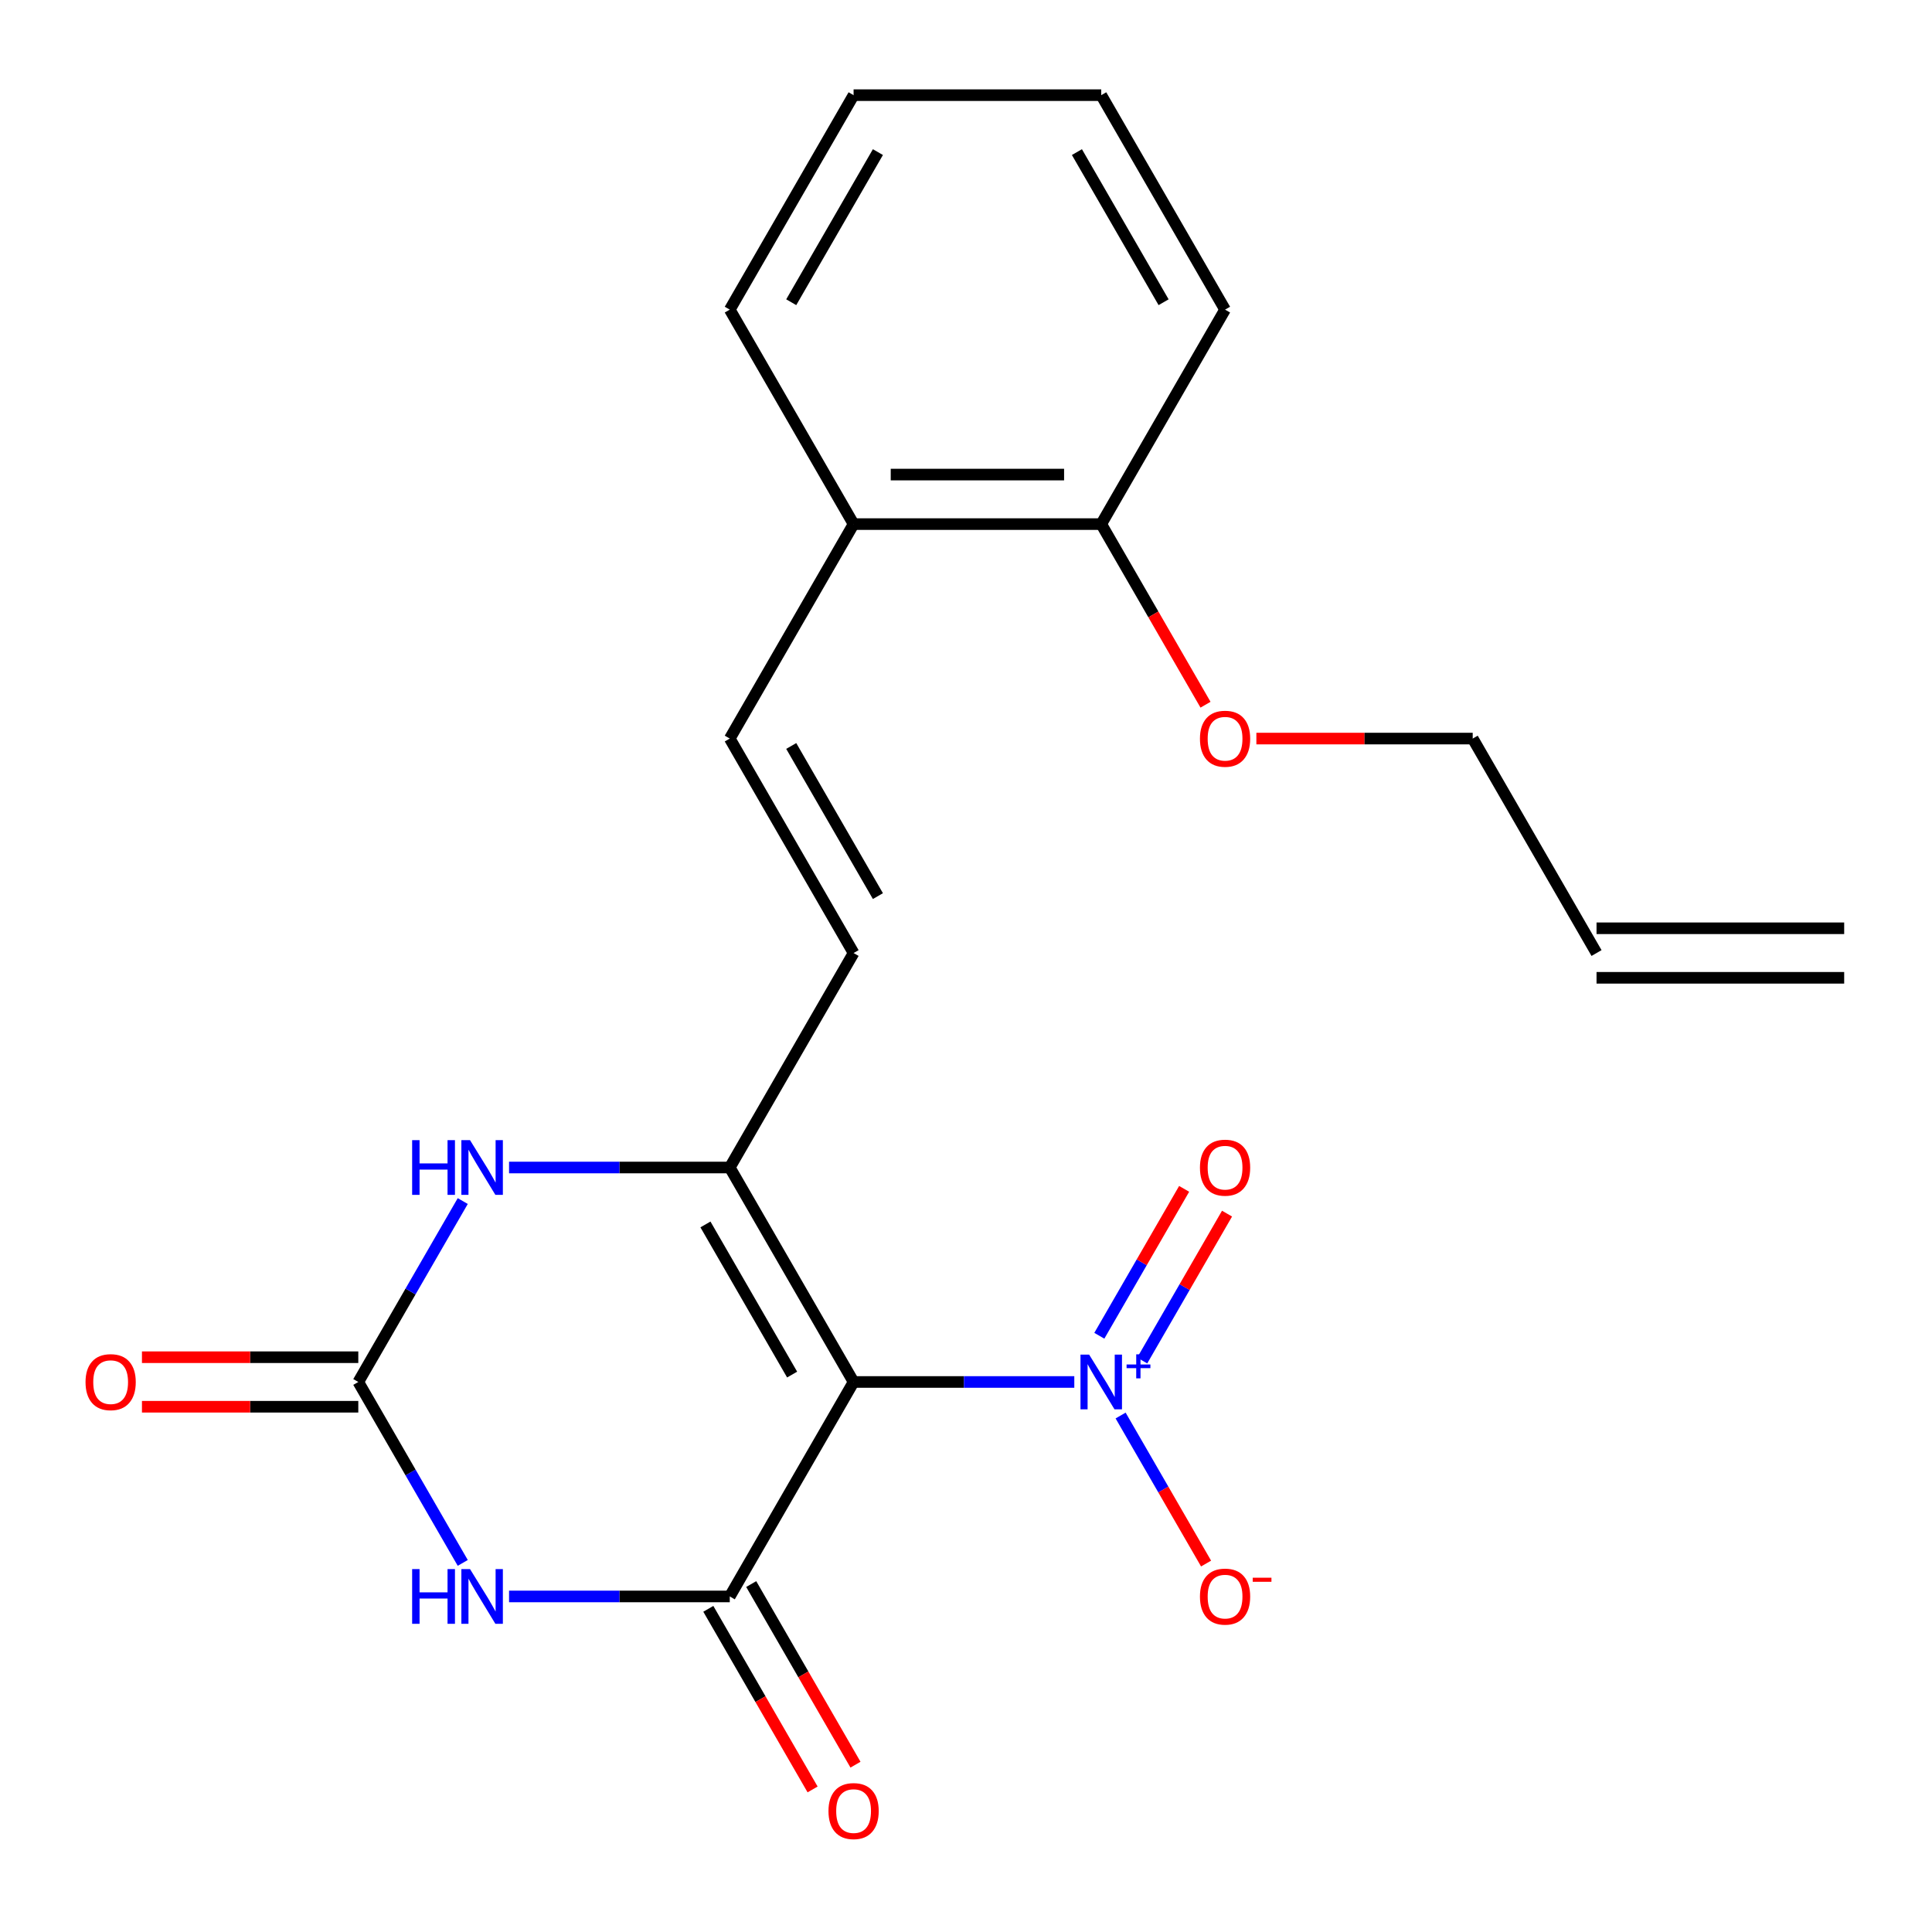 <?xml version='1.0' encoding='iso-8859-1'?>
<svg version='1.1' baseProfile='full'
              xmlns='http://www.w3.org/2000/svg'
                      xmlns:rdkit='http://www.rdkit.org/xml'
                      xmlns:xlink='http://www.w3.org/1999/xlink'
                  xml:space='preserve'
width='1000px' height='1000px' viewBox='0 0 1000 1000'>
<!-- END OF HEADER -->
<rect style='opacity:1.0;fill:#FFFFFF;stroke:none' width='1000' height='1000' x='0' y='0'> </rect>
<path class='bond-0' d='M 441.817,715.31 L 377.726,826.319' style='fill:none;fill-rule:evenodd;stroke:#000000;stroke-width:6px;stroke-linecap:butt;stroke-linejoin:miter;stroke-opacity:1' />
<path class='bond-2' d='M 441.817,715.31 L 377.726,604.301' style='fill:none;fill-rule:evenodd;stroke:#000000;stroke-width:6px;stroke-linecap:butt;stroke-linejoin:miter;stroke-opacity:1' />
<path class='bond-2' d='M 410.002,711.477 L 365.138,633.771' style='fill:none;fill-rule:evenodd;stroke:#000000;stroke-width:6px;stroke-linecap:butt;stroke-linejoin:miter;stroke-opacity:1' />
<path class='bond-3' d='M 441.817,715.31 L 498.936,715.31' style='fill:none;fill-rule:evenodd;stroke:#000000;stroke-width:6px;stroke-linecap:butt;stroke-linejoin:miter;stroke-opacity:1' />
<path class='bond-3' d='M 498.936,715.31 L 556.055,715.31' style='fill:none;fill-rule:evenodd;stroke:#0000FF;stroke-width:6px;stroke-linecap:butt;stroke-linejoin:miter;stroke-opacity:1' />
<path class='bond-1' d='M 377.726,826.319 L 320.607,826.319' style='fill:none;fill-rule:evenodd;stroke:#000000;stroke-width:6px;stroke-linecap:butt;stroke-linejoin:miter;stroke-opacity:1' />
<path class='bond-1' d='M 320.607,826.319 L 263.488,826.319' style='fill:none;fill-rule:evenodd;stroke:#0000FF;stroke-width:6px;stroke-linecap:butt;stroke-linejoin:miter;stroke-opacity:1' />
<path class='bond-9' d='M 366.625,832.728 L 393.612,879.47' style='fill:none;fill-rule:evenodd;stroke:#000000;stroke-width:6px;stroke-linecap:butt;stroke-linejoin:miter;stroke-opacity:1' />
<path class='bond-9' d='M 393.612,879.47 L 420.598,926.212' style='fill:none;fill-rule:evenodd;stroke:#FF0000;stroke-width:6px;stroke-linecap:butt;stroke-linejoin:miter;stroke-opacity:1' />
<path class='bond-9' d='M 388.827,819.91 L 415.814,866.652' style='fill:none;fill-rule:evenodd;stroke:#000000;stroke-width:6px;stroke-linecap:butt;stroke-linejoin:miter;stroke-opacity:1' />
<path class='bond-9' d='M 415.814,866.652 L 442.8,913.394' style='fill:none;fill-rule:evenodd;stroke:#FF0000;stroke-width:6px;stroke-linecap:butt;stroke-linejoin:miter;stroke-opacity:1' />
<path class='bond-22' d='M 239.518,808.954 L 212.486,762.132' style='fill:none;fill-rule:evenodd;stroke:#0000FF;stroke-width:6px;stroke-linecap:butt;stroke-linejoin:miter;stroke-opacity:1' />
<path class='bond-22' d='M 212.486,762.132 L 185.453,715.31' style='fill:none;fill-rule:evenodd;stroke:#000000;stroke-width:6px;stroke-linecap:butt;stroke-linejoin:miter;stroke-opacity:1' />
<path class='bond-5' d='M 377.726,604.301 L 320.607,604.301' style='fill:none;fill-rule:evenodd;stroke:#000000;stroke-width:6px;stroke-linecap:butt;stroke-linejoin:miter;stroke-opacity:1' />
<path class='bond-5' d='M 320.607,604.301 L 263.488,604.301' style='fill:none;fill-rule:evenodd;stroke:#0000FF;stroke-width:6px;stroke-linecap:butt;stroke-linejoin:miter;stroke-opacity:1' />
<path class='bond-6' d='M 377.726,604.301 L 441.817,493.292' style='fill:none;fill-rule:evenodd;stroke:#000000;stroke-width:6px;stroke-linecap:butt;stroke-linejoin:miter;stroke-opacity:1' />
<path class='bond-8' d='M 580.025,732.674 L 602.143,770.985' style='fill:none;fill-rule:evenodd;stroke:#0000FF;stroke-width:6px;stroke-linecap:butt;stroke-linejoin:miter;stroke-opacity:1' />
<path class='bond-8' d='M 602.143,770.985 L 624.262,809.296' style='fill:none;fill-rule:evenodd;stroke:#FF0000;stroke-width:6px;stroke-linecap:butt;stroke-linejoin:miter;stroke-opacity:1' />
<path class='bond-10' d='M 591.211,704.206 L 613.161,666.187' style='fill:none;fill-rule:evenodd;stroke:#0000FF;stroke-width:6px;stroke-linecap:butt;stroke-linejoin:miter;stroke-opacity:1' />
<path class='bond-10' d='M 613.161,666.187 L 635.111,628.169' style='fill:none;fill-rule:evenodd;stroke:#FF0000;stroke-width:6px;stroke-linecap:butt;stroke-linejoin:miter;stroke-opacity:1' />
<path class='bond-10' d='M 569.01,691.387 L 590.959,653.369' style='fill:none;fill-rule:evenodd;stroke:#0000FF;stroke-width:6px;stroke-linecap:butt;stroke-linejoin:miter;stroke-opacity:1' />
<path class='bond-10' d='M 590.959,653.369 L 612.909,615.351' style='fill:none;fill-rule:evenodd;stroke:#FF0000;stroke-width:6px;stroke-linecap:butt;stroke-linejoin:miter;stroke-opacity:1' />
<path class='bond-4' d='M 185.453,715.31 L 212.486,668.488' style='fill:none;fill-rule:evenodd;stroke:#000000;stroke-width:6px;stroke-linecap:butt;stroke-linejoin:miter;stroke-opacity:1' />
<path class='bond-4' d='M 212.486,668.488 L 239.518,621.666' style='fill:none;fill-rule:evenodd;stroke:#0000FF;stroke-width:6px;stroke-linecap:butt;stroke-linejoin:miter;stroke-opacity:1' />
<path class='bond-11' d='M 185.453,702.492 L 129.464,702.492' style='fill:none;fill-rule:evenodd;stroke:#000000;stroke-width:6px;stroke-linecap:butt;stroke-linejoin:miter;stroke-opacity:1' />
<path class='bond-11' d='M 129.464,702.492 L 73.475,702.492' style='fill:none;fill-rule:evenodd;stroke:#FF0000;stroke-width:6px;stroke-linecap:butt;stroke-linejoin:miter;stroke-opacity:1' />
<path class='bond-11' d='M 185.453,728.128 L 129.464,728.128' style='fill:none;fill-rule:evenodd;stroke:#000000;stroke-width:6px;stroke-linecap:butt;stroke-linejoin:miter;stroke-opacity:1' />
<path class='bond-11' d='M 129.464,728.128 L 73.475,728.128' style='fill:none;fill-rule:evenodd;stroke:#FF0000;stroke-width:6px;stroke-linecap:butt;stroke-linejoin:miter;stroke-opacity:1' />
<path class='bond-7' d='M 441.817,493.292 L 377.726,382.283' style='fill:none;fill-rule:evenodd;stroke:#000000;stroke-width:6px;stroke-linecap:butt;stroke-linejoin:miter;stroke-opacity:1' />
<path class='bond-7' d='M 454.405,463.822 L 409.541,386.116' style='fill:none;fill-rule:evenodd;stroke:#000000;stroke-width:6px;stroke-linecap:butt;stroke-linejoin:miter;stroke-opacity:1' />
<path class='bond-12' d='M 377.726,382.283 L 441.817,271.274' style='fill:none;fill-rule:evenodd;stroke:#000000;stroke-width:6px;stroke-linecap:butt;stroke-linejoin:miter;stroke-opacity:1' />
<path class='bond-13' d='M 441.817,271.274 L 569.999,271.274' style='fill:none;fill-rule:evenodd;stroke:#000000;stroke-width:6px;stroke-linecap:butt;stroke-linejoin:miter;stroke-opacity:1' />
<path class='bond-13' d='M 461.044,245.638 L 550.772,245.638' style='fill:none;fill-rule:evenodd;stroke:#000000;stroke-width:6px;stroke-linecap:butt;stroke-linejoin:miter;stroke-opacity:1' />
<path class='bond-18' d='M 441.817,271.274 L 377.726,160.265' style='fill:none;fill-rule:evenodd;stroke:#000000;stroke-width:6px;stroke-linecap:butt;stroke-linejoin:miter;stroke-opacity:1' />
<path class='bond-16' d='M 569.999,271.274 L 596.986,318.016' style='fill:none;fill-rule:evenodd;stroke:#000000;stroke-width:6px;stroke-linecap:butt;stroke-linejoin:miter;stroke-opacity:1' />
<path class='bond-16' d='M 596.986,318.016 L 623.972,364.759' style='fill:none;fill-rule:evenodd;stroke:#FF0000;stroke-width:6px;stroke-linecap:butt;stroke-linejoin:miter;stroke-opacity:1' />
<path class='bond-19' d='M 569.999,271.274 L 634.09,160.265' style='fill:none;fill-rule:evenodd;stroke:#000000;stroke-width:6px;stroke-linecap:butt;stroke-linejoin:miter;stroke-opacity:1' />
<path class='bond-14' d='M 826.363,493.292 L 762.272,382.283' style='fill:none;fill-rule:evenodd;stroke:#000000;stroke-width:6px;stroke-linecap:butt;stroke-linejoin:miter;stroke-opacity:1' />
<path class='bond-15' d='M 826.363,506.11 L 954.545,506.11' style='fill:none;fill-rule:evenodd;stroke:#000000;stroke-width:6px;stroke-linecap:butt;stroke-linejoin:miter;stroke-opacity:1' />
<path class='bond-15' d='M 826.363,480.474 L 954.545,480.474' style='fill:none;fill-rule:evenodd;stroke:#000000;stroke-width:6px;stroke-linecap:butt;stroke-linejoin:miter;stroke-opacity:1' />
<path class='bond-17' d='M 650.295,382.283 L 706.284,382.283' style='fill:none;fill-rule:evenodd;stroke:#FF0000;stroke-width:6px;stroke-linecap:butt;stroke-linejoin:miter;stroke-opacity:1' />
<path class='bond-17' d='M 706.284,382.283 L 762.272,382.283' style='fill:none;fill-rule:evenodd;stroke:#000000;stroke-width:6px;stroke-linecap:butt;stroke-linejoin:miter;stroke-opacity:1' />
<path class='bond-20' d='M 377.726,160.265 L 441.817,49.256' style='fill:none;fill-rule:evenodd;stroke:#000000;stroke-width:6px;stroke-linecap:butt;stroke-linejoin:miter;stroke-opacity:1' />
<path class='bond-20' d='M 409.541,156.432 L 454.405,78.726' style='fill:none;fill-rule:evenodd;stroke:#000000;stroke-width:6px;stroke-linecap:butt;stroke-linejoin:miter;stroke-opacity:1' />
<path class='bond-23' d='M 634.09,160.265 L 569.999,49.256' style='fill:none;fill-rule:evenodd;stroke:#000000;stroke-width:6px;stroke-linecap:butt;stroke-linejoin:miter;stroke-opacity:1' />
<path class='bond-23' d='M 602.275,156.432 L 557.411,78.726' style='fill:none;fill-rule:evenodd;stroke:#000000;stroke-width:6px;stroke-linecap:butt;stroke-linejoin:miter;stroke-opacity:1' />
<path class='bond-21' d='M 441.817,49.256 L 569.999,49.256' style='fill:none;fill-rule:evenodd;stroke:#000000;stroke-width:6px;stroke-linecap:butt;stroke-linejoin:miter;stroke-opacity:1' />
<path  class='atom-2' d='M 213.324 812.159
L 217.164 812.159
L 217.164 824.199
L 231.644 824.199
L 231.644 812.159
L 235.484 812.159
L 235.484 840.479
L 231.644 840.479
L 231.644 827.399
L 217.164 827.399
L 217.164 840.479
L 213.324 840.479
L 213.324 812.159
' fill='#0000FF'/>
<path  class='atom-2' d='M 243.284 812.159
L 252.564 827.159
Q 253.484 828.639, 254.964 831.319
Q 256.444 833.999, 256.524 834.159
L 256.524 812.159
L 260.284 812.159
L 260.284 840.479
L 256.404 840.479
L 246.444 824.079
Q 245.284 822.159, 244.044 819.959
Q 242.844 817.759, 242.484 817.079
L 242.484 840.479
L 238.804 840.479
L 238.804 812.159
L 243.284 812.159
' fill='#0000FF'/>
<path  class='atom-4' d='M 563.739 701.15
L 573.019 716.15
Q 573.939 717.63, 575.419 720.31
Q 576.899 722.99, 576.979 723.15
L 576.979 701.15
L 580.739 701.15
L 580.739 729.47
L 576.859 729.47
L 566.899 713.07
Q 565.739 711.15, 564.499 708.95
Q 563.299 706.75, 562.939 706.07
L 562.939 729.47
L 559.259 729.47
L 559.259 701.15
L 563.739 701.15
' fill='#0000FF'/>
<path  class='atom-4' d='M 583.115 706.255
L 588.105 706.255
L 588.105 701.001
L 590.322 701.001
L 590.322 706.255
L 595.444 706.255
L 595.444 708.156
L 590.322 708.156
L 590.322 713.436
L 588.105 713.436
L 588.105 708.156
L 583.115 708.156
L 583.115 706.255
' fill='#0000FF'/>
<path  class='atom-6' d='M 213.324 590.141
L 217.164 590.141
L 217.164 602.181
L 231.644 602.181
L 231.644 590.141
L 235.484 590.141
L 235.484 618.461
L 231.644 618.461
L 231.644 605.381
L 217.164 605.381
L 217.164 618.461
L 213.324 618.461
L 213.324 590.141
' fill='#0000FF'/>
<path  class='atom-6' d='M 243.284 590.141
L 252.564 605.141
Q 253.484 606.621, 254.964 609.301
Q 256.444 611.981, 256.524 612.141
L 256.524 590.141
L 260.284 590.141
L 260.284 618.461
L 256.404 618.461
L 246.444 602.061
Q 245.284 600.141, 244.044 597.941
Q 242.844 595.741, 242.484 595.061
L 242.484 618.461
L 238.804 618.461
L 238.804 590.141
L 243.284 590.141
' fill='#0000FF'/>
<path  class='atom-9' d='M 621.09 826.399
Q 621.09 819.599, 624.45 815.799
Q 627.81 811.999, 634.09 811.999
Q 640.37 811.999, 643.73 815.799
Q 647.09 819.599, 647.09 826.399
Q 647.09 833.279, 643.69 837.199
Q 640.29 841.079, 634.09 841.079
Q 627.85 841.079, 624.45 837.199
Q 621.09 833.319, 621.09 826.399
M 634.09 837.879
Q 638.41 837.879, 640.73 834.999
Q 643.09 832.079, 643.09 826.399
Q 643.09 820.839, 640.73 818.039
Q 638.41 815.199, 634.09 815.199
Q 629.77 815.199, 627.41 817.999
Q 625.09 820.799, 625.09 826.399
Q 625.09 832.119, 627.41 834.999
Q 629.77 837.879, 634.09 837.879
' fill='#FF0000'/>
<path  class='atom-9' d='M 648.41 816.621
L 658.099 816.621
L 658.099 818.733
L 648.41 818.733
L 648.41 816.621
' fill='#FF0000'/>
<path  class='atom-10' d='M 428.817 937.408
Q 428.817 930.608, 432.177 926.808
Q 435.537 923.008, 441.817 923.008
Q 448.097 923.008, 451.457 926.808
Q 454.817 930.608, 454.817 937.408
Q 454.817 944.288, 451.417 948.208
Q 448.017 952.088, 441.817 952.088
Q 435.577 952.088, 432.177 948.208
Q 428.817 944.328, 428.817 937.408
M 441.817 948.888
Q 446.137 948.888, 448.457 946.008
Q 450.817 943.088, 450.817 937.408
Q 450.817 931.848, 448.457 929.048
Q 446.137 926.208, 441.817 926.208
Q 437.497 926.208, 435.137 929.008
Q 432.817 931.808, 432.817 937.408
Q 432.817 943.128, 435.137 946.008
Q 437.497 948.888, 441.817 948.888
' fill='#FF0000'/>
<path  class='atom-11' d='M 621.09 604.381
Q 621.09 597.581, 624.45 593.781
Q 627.81 589.981, 634.09 589.981
Q 640.37 589.981, 643.73 593.781
Q 647.09 597.581, 647.09 604.381
Q 647.09 611.261, 643.69 615.181
Q 640.29 619.061, 634.09 619.061
Q 627.85 619.061, 624.45 615.181
Q 621.09 611.301, 621.09 604.381
M 634.09 615.861
Q 638.41 615.861, 640.73 612.981
Q 643.09 610.061, 643.09 604.381
Q 643.09 598.821, 640.73 596.021
Q 638.41 593.181, 634.09 593.181
Q 629.77 593.181, 627.41 595.981
Q 625.09 598.781, 625.09 604.381
Q 625.09 610.101, 627.41 612.981
Q 629.77 615.861, 634.09 615.861
' fill='#FF0000'/>
<path  class='atom-12' d='M 44.271 715.39
Q 44.271 708.59, 47.631 704.79
Q 50.991 700.99, 57.271 700.99
Q 63.551 700.99, 66.911 704.79
Q 70.271 708.59, 70.271 715.39
Q 70.271 722.27, 66.871 726.19
Q 63.471 730.07, 57.271 730.07
Q 51.031 730.07, 47.631 726.19
Q 44.271 722.31, 44.271 715.39
M 57.271 726.87
Q 61.591 726.87, 63.911 723.99
Q 66.271 721.07, 66.271 715.39
Q 66.271 709.83, 63.911 707.03
Q 61.591 704.19, 57.271 704.19
Q 52.951 704.19, 50.591 706.99
Q 48.271 709.79, 48.271 715.39
Q 48.271 721.11, 50.591 723.99
Q 52.951 726.87, 57.271 726.87
' fill='#FF0000'/>
<path  class='atom-17' d='M 621.09 382.363
Q 621.09 375.563, 624.45 371.763
Q 627.81 367.963, 634.09 367.963
Q 640.37 367.963, 643.73 371.763
Q 647.09 375.563, 647.09 382.363
Q 647.09 389.243, 643.69 393.163
Q 640.29 397.043, 634.09 397.043
Q 627.85 397.043, 624.45 393.163
Q 621.09 389.283, 621.09 382.363
M 634.09 393.843
Q 638.41 393.843, 640.73 390.963
Q 643.09 388.043, 643.09 382.363
Q 643.09 376.803, 640.73 374.003
Q 638.41 371.163, 634.09 371.163
Q 629.77 371.163, 627.41 373.963
Q 625.09 376.763, 625.09 382.363
Q 625.09 388.083, 627.41 390.963
Q 629.77 393.843, 634.09 393.843
' fill='#FF0000'/>
</svg>
